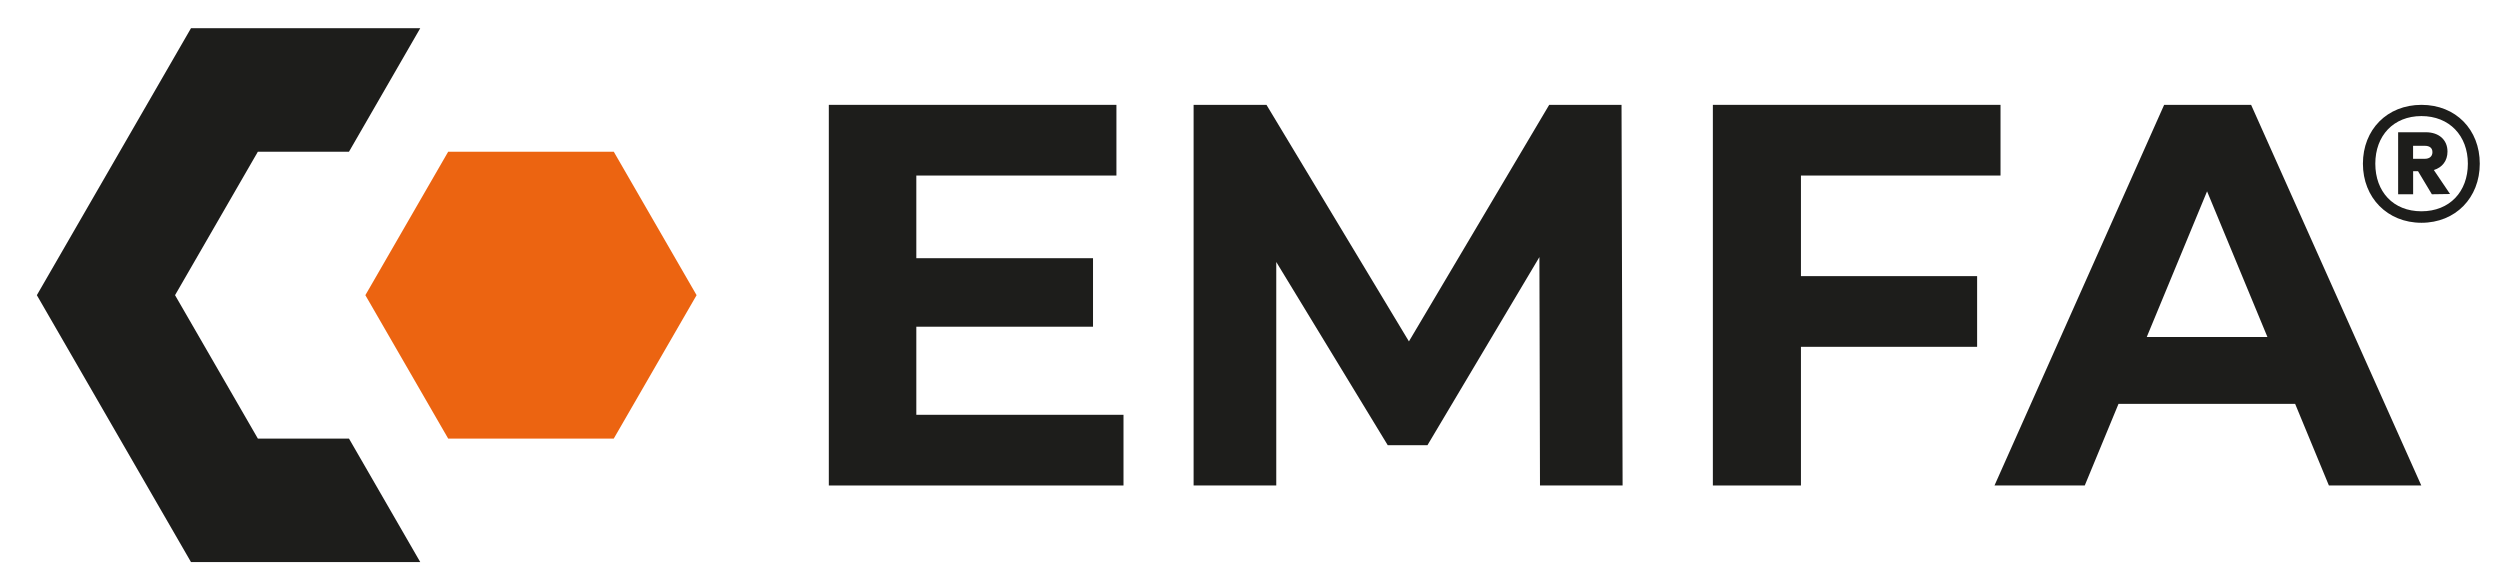 <?xml version="1.0" encoding="UTF-8" standalone="no"?>
<svg
   id="Layer_1"
   data-name="Layer 1"
   viewBox="0 0 470 110"
   version="1.1"
   sodipodi:docname="logo.svg"
   width="470"
   height="110"
   inkscape:version="1.4.2 (ebf0e94, 2025-05-08)"
   xmlns:inkscape="http://www.inkscape.org/namespaces/inkscape"
   xmlns:sodipodi="http://sodipodi.sourceforge.net/DTD/sodipodi-0.dtd"
   xmlns="http://www.w3.org/2000/svg"
   xmlns:svg="http://www.w3.org/2000/svg">
  <sodipodi:namedview
     id="namedview5"
     pagecolor="#ffffff"
     bordercolor="#000000"
     borderopacity="0.25"
     inkscape:showpageshadow="2"
     inkscape:pageopacity="0.0"
     inkscape:pagecheckerboard="0"
     inkscape:deskcolor="#d1d1d1"
     inkscape:zoom="1.0356104"
     inkscape:cx="277.61406"
     inkscape:cy="106.70036"
     inkscape:window-width="1866"
     inkscape:window-height="1016"
     inkscape:window-x="0"
     inkscape:window-y="0"
     inkscape:window-maximized="1"
     inkscape:current-layer="Layer_1" />
  <defs
     id="defs1">
    <style
       id="style1">
      .cls-1 {
        fill: #ec6411;
      }

      .cls-2 {
        fill: #1d1d1b;
      }
    </style>
  </defs>
  <polygon
     class="cls-2"
     points="214.72,142.45 214.72,70.89 268.79,70.89 268.79,84.18 231.17,84.18 231.17,99.72 264.39,99.72 264.39,112.6 231.17,112.6 231.17,129.16 270.12,129.16 270.12,142.45 "
     id="polygon1"
     transform="translate(-58.902,-51.178)" />
  <polygon
     class="cls-2"
     points="348.42,142.45 348.31,99.51 327.26,134.88 319.8,134.88 298.84,100.43 298.84,142.45 283.3,142.45 283.3,70.89 297,70.89 323.78,115.36 350.15,70.89 363.75,70.89 363.95,142.45 "
     id="polygon2"
     transform="translate(-58.902,-51.178)" />
  <polygon
     class="cls-2"
     points="380.92,142.45 380.92,70.89 435,70.89 435,84.18 397.48,84.18 397.48,103.09 430.6,103.09 430.6,116.38 397.48,116.38 397.48,142.45 "
     id="polygon3"
     transform="translate(-58.902,-51.178)" />
  <path
     class="cls-2"
     d="m 431.498,75.932 h -33.22 l -6.34,15.33 h -16.97 l 31.89,-71.55 h 16.35 l 31.99,71.55 h -17.37 l -6.34,-15.33 z m -5.22,-12.57 -11.35,-27.39 -11.34,27.39 z"
     id="path3" />
  <polygon
     class="cls-2"
     points="65.83,106.67 94.81,156.85 137.91,156.85 124.51,133.63 107.38,133.63 91.81,106.67 107.38,79.7 124.51,79.7 137.91,56.48 94.81,56.48 "
     id="polygon4"
     transform="translate(-58.902,-51.178)" />
  <polygon
     class="cls-1"
     points="127.59,106.67 143.16,133.63 174.29,133.63 189.86,106.67 174.29,79.7 143.16,79.7 "
     id="polygon5"
     transform="translate(-58.902,-51.178)" />
  <path
     class="cls-2"
     d="m 444.228,30.772 c 0,-6.4 4.55,-11.06 11.01,-11.06 6.46,0 10.96,4.66 10.96,11.06 0,6.4 -4.55,11.11 -10.96,11.11 -6.41,0 -11.01,-4.72 -11.01,-11.11 z m 2.33,0 c 0,5.26 3.36,8.95 8.67,8.95 5.31,0 8.73,-3.69 8.73,-8.95 0,-5.26 -3.47,-8.95 -8.73,-8.95 -5.26,0 -8.67,3.69 -8.67,8.95 z m 11.01,1.2 3.04,4.5 -3.42,0.05 -2.6,-4.34 h -0.92 v 4.34 h -2.82 v -11.66 h 5.21 c 2.44,0 4.07,1.41 4.07,3.63 0,1.74 -0.98,2.98 -2.55,3.47 z m -3.91,-4.56 v 2.44 h 2.23 c 0.76,0 1.41,-0.38 1.41,-1.25 0,-0.87 -0.65,-1.19 -1.41,-1.19 z"
     id="path5" />
</svg>
